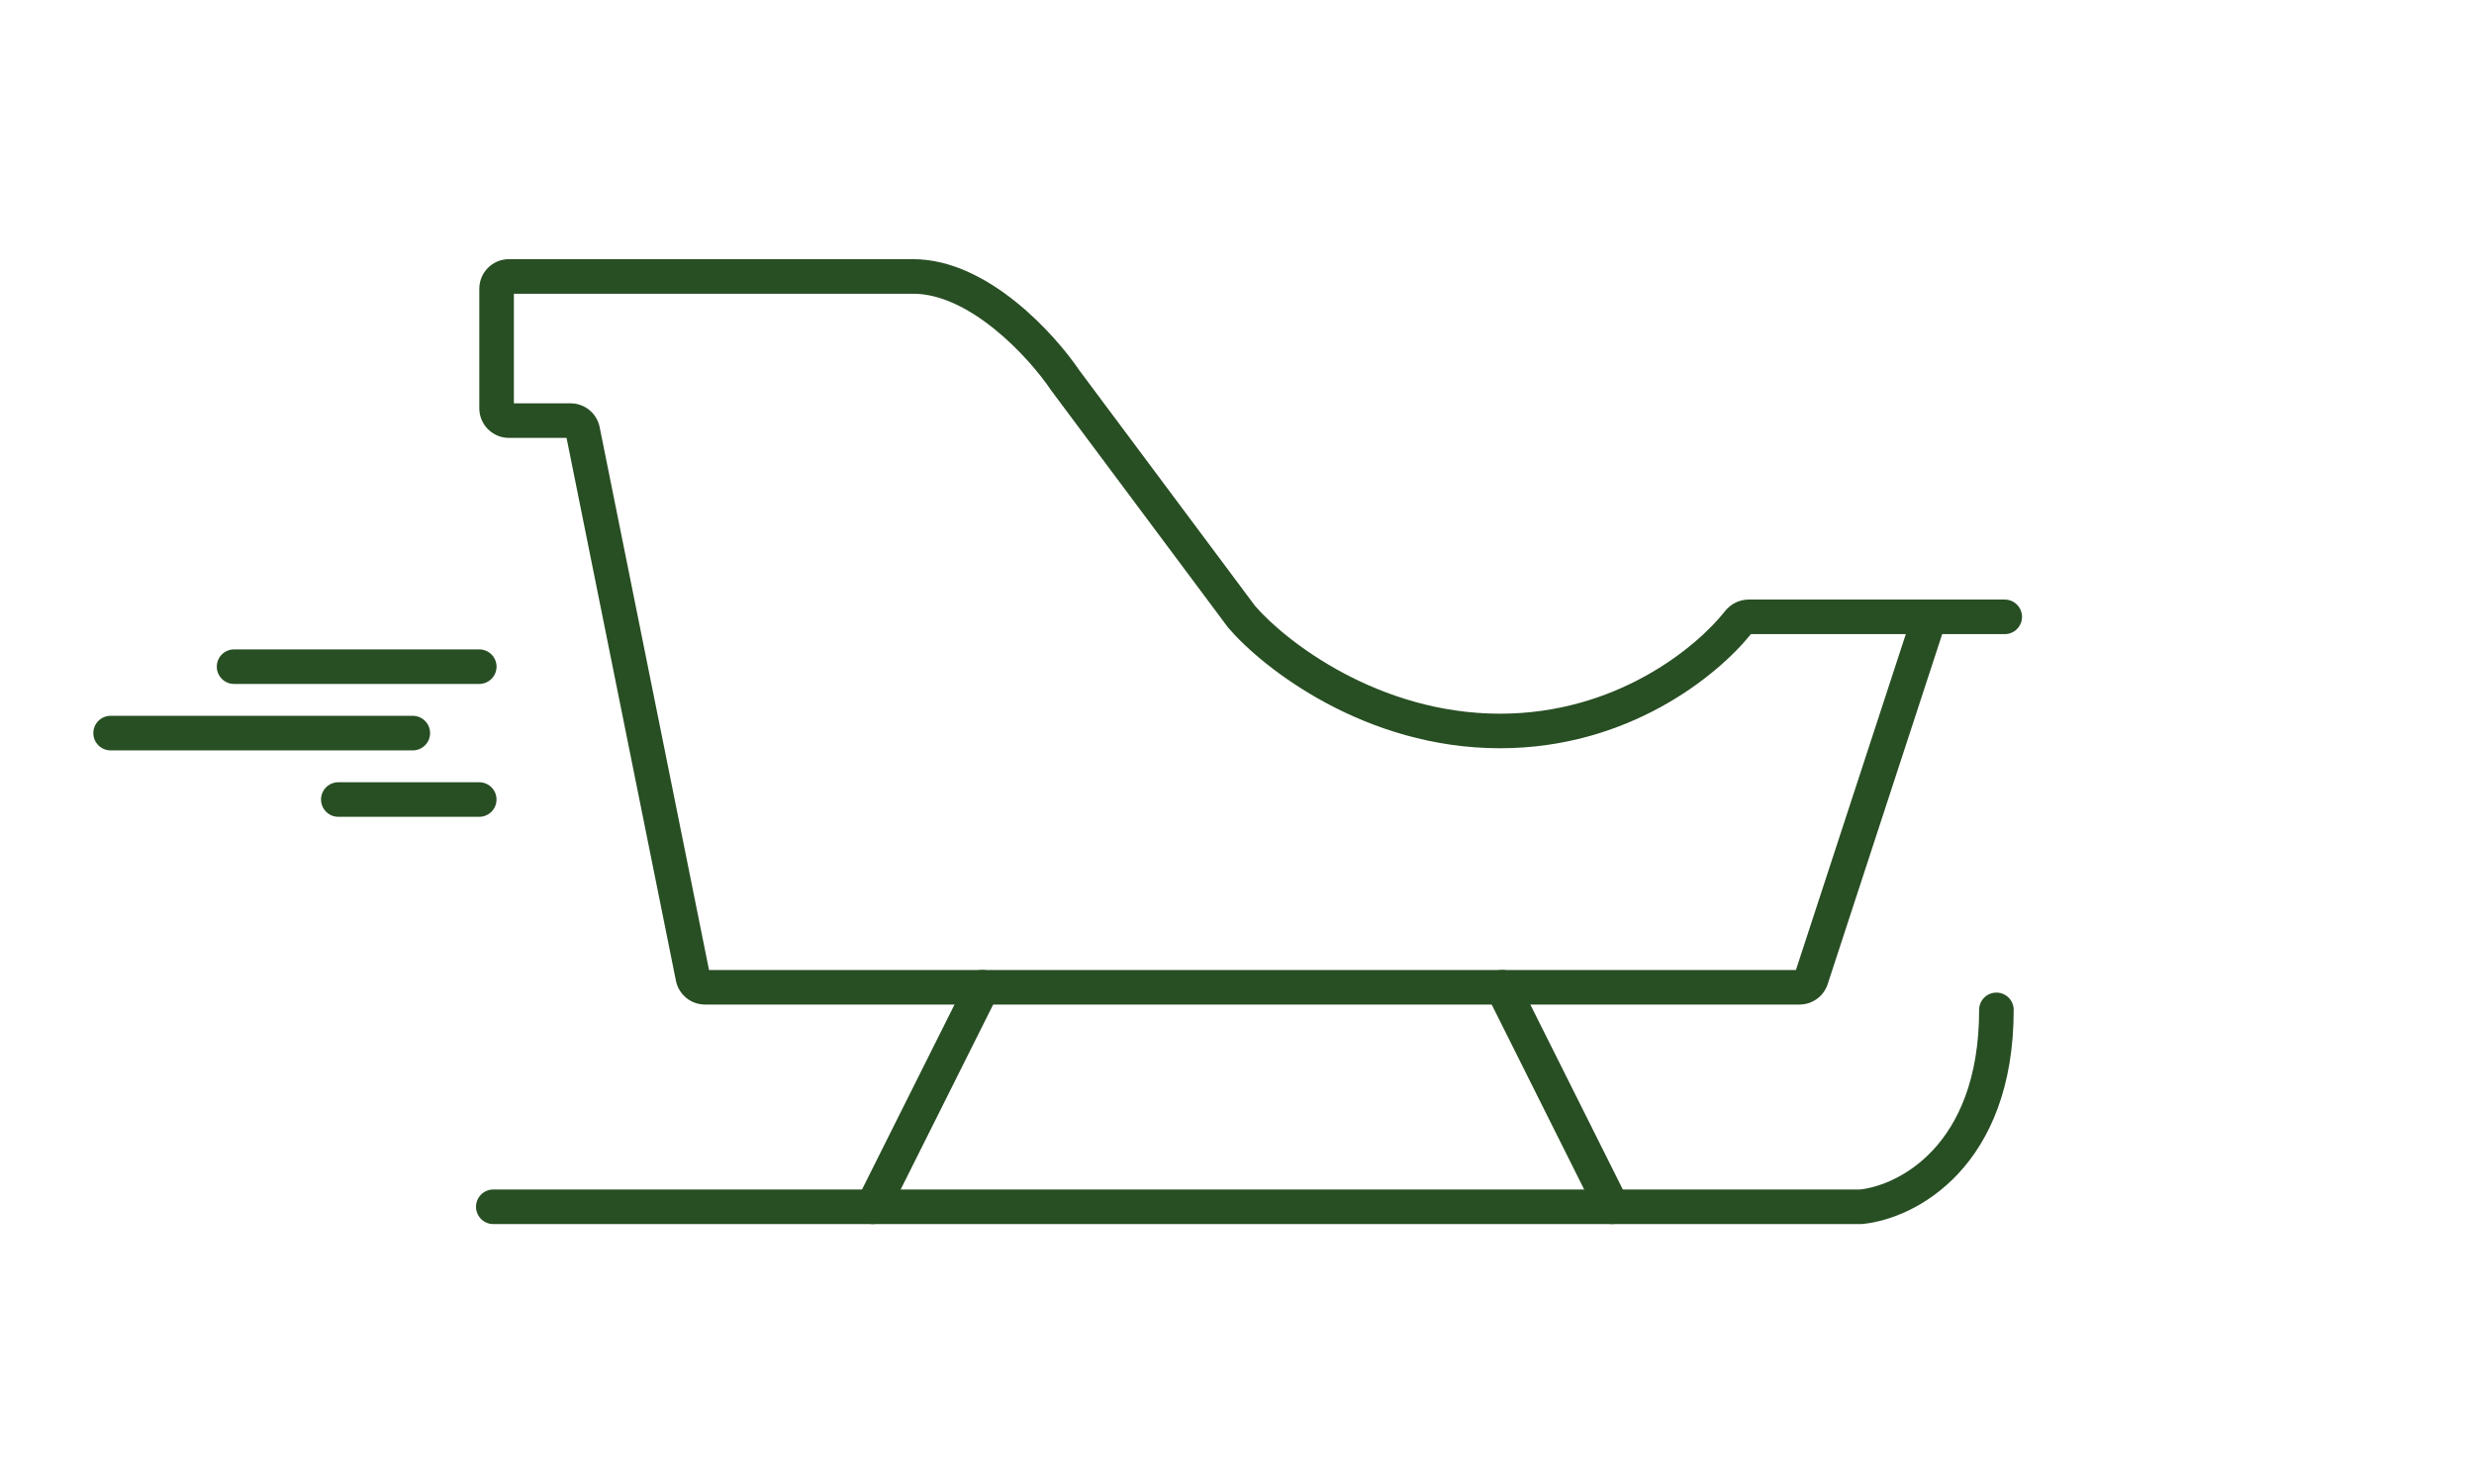 <svg width="205" height="123" viewBox="0 0 205 123" fill="none" xmlns="http://www.w3.org/2000/svg">
<path fill-rule="evenodd" clip-rule="evenodd" d="M82.391 27.265C84.495 28.96 86.193 31.006 87.093 32.343C87.106 32.362 87.119 32.381 87.133 32.399L101.738 51.983C101.757 52.009 101.778 52.035 101.8 52.06C104.694 55.427 113.137 62.018 124.295 62.018C134.883 62.018 142.24 56.086 145.083 52.559H157.919L148.814 80.397H58.751L49.688 35.401C49.458 34.255 48.45 33.43 47.281 33.43H42.581V24.346H75.668C77.909 24.346 80.261 25.548 82.391 27.265ZM160.933 52.559H166.117C166.908 52.559 167.549 51.917 167.549 51.126C167.549 50.335 166.908 49.694 166.117 49.694H144.9C144.105 49.694 143.395 50.075 142.937 50.656C140.566 53.665 133.921 59.154 124.295 59.154C114.251 59.154 106.563 53.182 104.003 50.229L89.45 30.714C88.409 29.175 86.532 26.922 84.189 25.034C81.858 23.155 78.872 21.481 75.668 21.481H42.168C40.806 21.481 39.716 22.586 39.716 23.936V33.839C39.716 35.195 40.816 36.295 42.172 36.295H46.946L56.009 81.291C56.24 82.437 57.247 83.261 58.416 83.261H149.111C150.173 83.261 151.114 82.579 151.444 81.569L160.933 52.559Z" fill="#284E23"/>
<path fill-rule="evenodd" clip-rule="evenodd" d="M165.426 82.27C164.635 82.27 163.994 82.911 163.994 83.702C163.994 89.49 162.226 93.116 160.165 95.328C158.101 97.54 155.661 98.427 154.117 98.591H40.876C40.084 98.591 39.443 99.232 39.443 100.023C39.443 100.814 40.084 101.456 40.876 101.456H154.189C154.234 101.456 154.279 101.453 154.324 101.449C156.53 101.239 159.669 100.059 162.26 97.281C164.88 94.471 166.858 90.115 166.858 83.702C166.858 82.911 166.217 82.27 165.426 82.27Z" fill="#284E23"/>
<path fill-rule="evenodd" clip-rule="evenodd" d="M123.848 80.548C123.141 80.902 122.854 81.762 123.208 82.47L132.305 100.664C132.659 101.371 133.519 101.658 134.227 101.304C134.934 100.951 135.221 100.09 134.867 99.383L125.77 81.189C125.416 80.481 124.556 80.194 123.848 80.548Z" fill="#284E23"/>
<path fill-rule="evenodd" clip-rule="evenodd" d="M82.051 80.548C82.759 80.902 83.045 81.762 82.692 82.47L73.594 100.664C73.241 101.371 72.38 101.658 71.673 101.304C70.965 100.951 70.679 100.09 71.032 99.383L80.13 81.189C80.483 80.481 81.344 80.194 82.051 80.548Z" fill="#284E23"/>
<path fill-rule="evenodd" clip-rule="evenodd" d="M17.964 55.256C17.964 54.465 18.605 53.824 19.396 53.824H39.711C40.502 53.824 41.144 54.465 41.144 55.256C41.144 56.047 40.502 56.688 39.711 56.688H19.396C18.605 56.688 17.964 56.047 17.964 55.256Z" fill="#284E23"/>
<path fill-rule="evenodd" clip-rule="evenodd" d="M26.602 66.268C26.602 65.477 27.243 64.836 28.034 64.836L39.71 64.836C40.501 64.836 41.143 65.477 41.143 66.268C41.143 67.059 40.501 67.701 39.71 67.701L28.034 67.701C27.243 67.701 26.602 67.059 26.602 66.268Z" fill="#284E23"/>
<path fill-rule="evenodd" clip-rule="evenodd" d="M7.733 60.762C7.733 59.971 8.375 59.33 9.166 59.33H34.205C34.996 59.33 35.638 59.971 35.638 60.762C35.638 61.553 34.996 62.194 34.205 62.194H9.166C8.375 62.194 7.733 61.553 7.733 60.762Z" fill="#284E23"/>
</svg>
